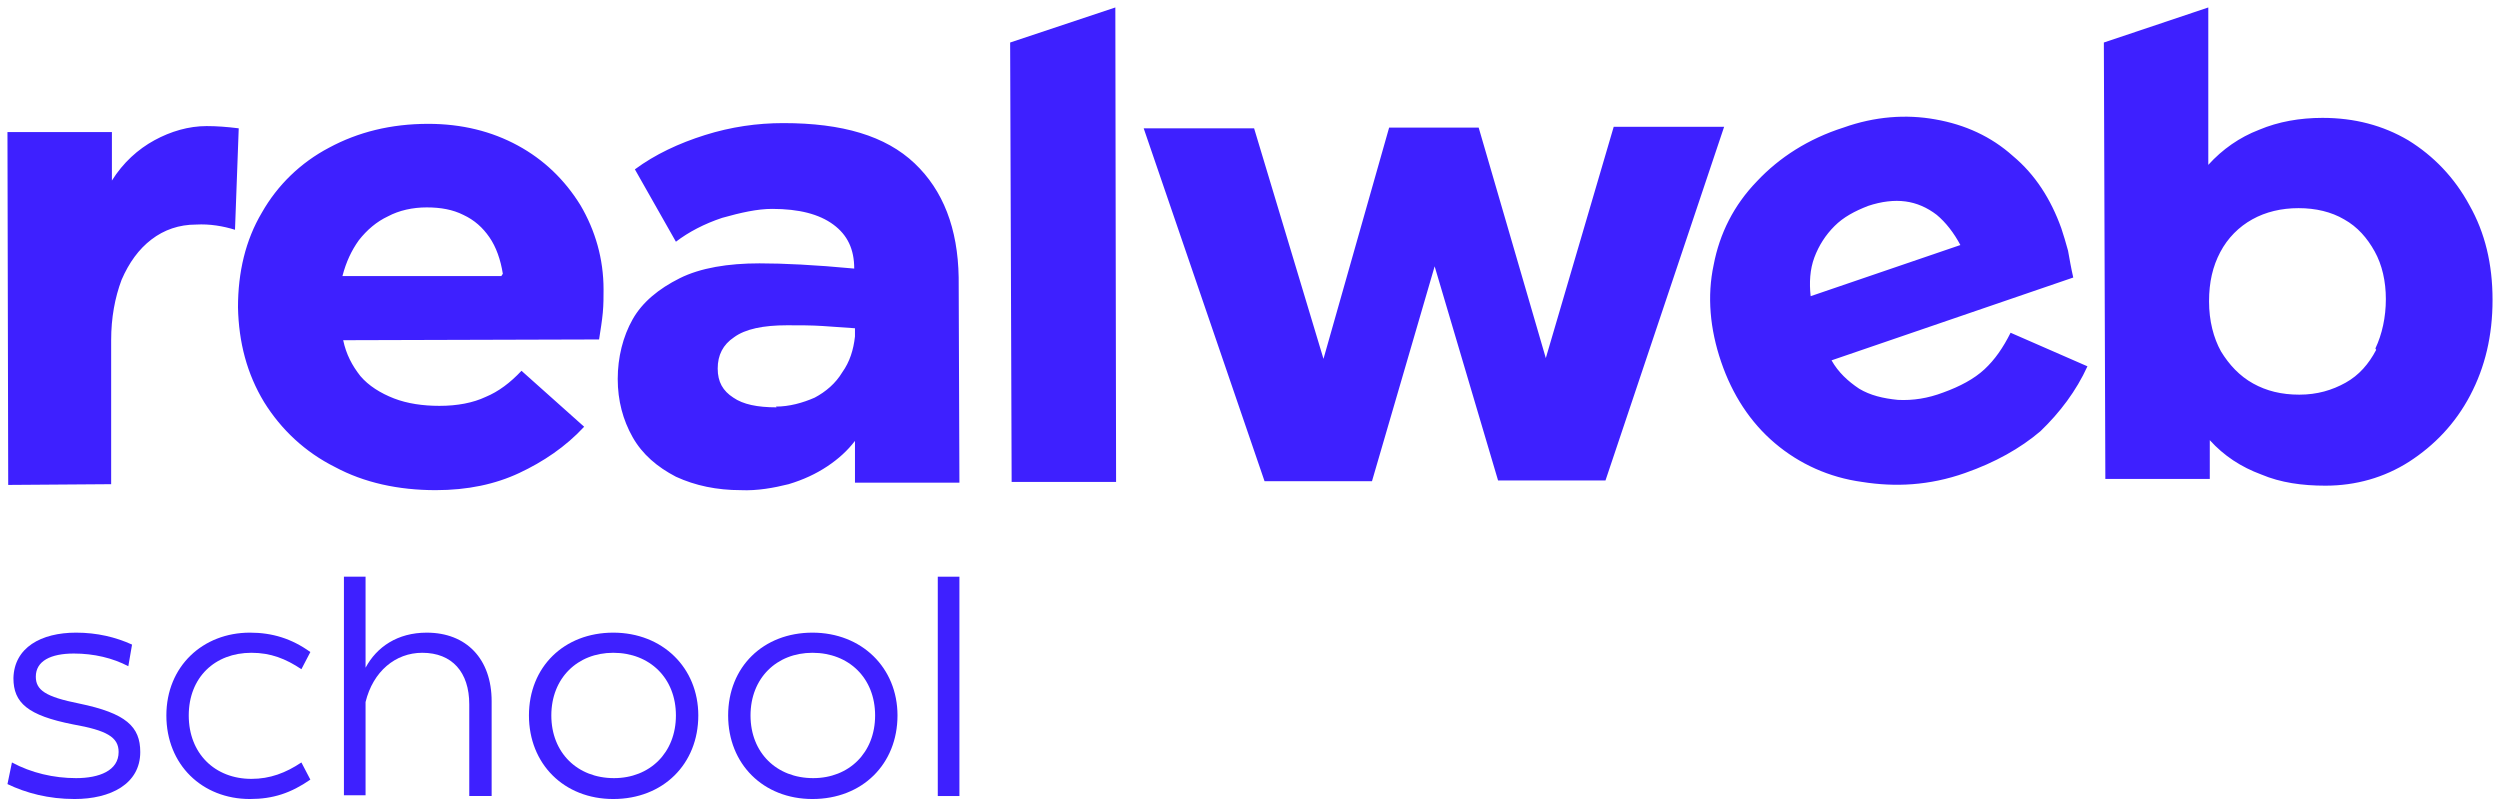 <?xml version="1.0" encoding="UTF-8"?> <!-- Generator: Adobe Illustrator 27.5.0, SVG Export Plug-In . SVG Version: 6.00 Build 0) --> <svg xmlns="http://www.w3.org/2000/svg" xmlns:xlink="http://www.w3.org/1999/xlink" id="Слой_1" x="0px" y="0px" viewBox="0 0 335.1 108.5" style="enable-background:new 0 0 335.1 108.5;" xml:space="preserve"> <style type="text/css"> .st0{fill:#3E20FF;} </style> <path class="st0" d="M1.1,65L1,17.7l14,0v6.5c1.5-2.4,3.5-4.2,5.7-5.4c2.2-1.2,4.6-1.9,7-1.9c1.3,0,2.7,0.1,4.3,0.3l-0.5,13.6 c-1.6-0.5-3.4-0.8-5.2-0.7c-2.3,0-4.3,0.7-6,2c-1.7,1.3-3,3.1-4,5.4c-0.9,2.4-1.4,5.1-1.4,8.1l0,19.3L1.1,65L1.1,65z M58.4,65.7 c-5,0-9.6-1-13.5-3.1c-4-2-7.2-5-9.5-8.7c-2.3-3.8-3.4-8-3.5-12.7c0-4.7,1-9,3.2-12.7c2.1-3.7,5.2-6.7,9-8.7 c3.9-2.1,8.3-3.2,13.3-3.2c4.5,0,8.5,1,12,2.9c3.5,1.9,6.3,4.6,8.4,8c2,3.4,3.1,7.2,3.1,11.3c0,1,0,2-0.1,3.1 c-0.1,1.1-0.3,2.3-0.5,3.6l-34.3,0.1c0.4,1.9,1.2,3.4,2.3,4.8c1.1,1.3,2.7,2.3,4.5,3c1.8,0.7,3.9,1,6.1,1c2.4,0,4.5-0.4,6.2-1.2 c1.7-0.7,3.3-1.9,4.8-3.5l8.4,7.5c-2.5,2.7-5.5,4.7-8.7,6.2C66.4,64.9,62.7,65.7,58.4,65.7L58.4,65.7z M67.4,36.7 c-0.3-1.9-0.9-3.6-1.8-4.9c-0.9-1.3-2-2.3-3.5-3c-1.4-0.7-3-1-4.9-1c-1.9,0-3.7,0.4-5.2,1.2c-1.5,0.7-2.8,1.8-3.9,3.2 c-1,1.4-1.7,2.9-2.2,4.8l21.3,0L67.4,36.7z M99.3,65.7c-3.2,0-6.1-0.6-8.7-1.8c-2.5-1.3-4.5-3-5.8-5.3c-1.3-2.3-2-4.9-2-7.8 s0.7-5.7,2-8c1.3-2.3,3.5-4.1,6.3-5.5c2.8-1.4,6.5-2,10.7-2c3.2,0,7.4,0.2,12.7,0.7c0-2.6-0.9-4.5-2.8-5.9c-1.9-1.4-4.6-2.1-8.2-2.1 c-2,0-4.2,0.5-6.7,1.2c-2.4,0.8-4.5,1.9-6.2,3.2l-5.5-9.7c2.7-2,5.9-3.5,9.4-4.6c3.5-1.1,7-1.6,10.5-1.6c7.9,0,13.7,1.7,17.6,5.4 c3.8,3.6,5.8,8.7,5.9,15.3l0.1,27.5l-14,0v-5.6c-1,1.3-2.2,2.4-3.7,3.4c-1.5,1-3.2,1.8-5.2,2.4C103.7,65.4,101.5,65.8,99.3,65.7 L99.3,65.7z M104,54.5c1.8,0,3.6-0.5,5.2-1.2c1.5-0.8,2.8-1.9,3.7-3.4c1-1.4,1.5-3,1.7-4.8V44c-1.4-0.1-2.8-0.2-4.3-0.3 c-1.5-0.1-3.1-0.1-4.8-0.1c-3.2,0-5.6,0.5-7.1,1.6c-1.5,1-2.2,2.4-2.2,4.2s0.7,3,2.1,3.9c1.3,0.9,3.2,1.3,5.8,1.3L104,54.5z M169.5,64.5l-16.2-47.3l14.8,0l9.3,30.9l8.8-31l12,0l9,30.9l9.1-31l14.8,0l-15.9,47.4l-14.4,0l-8.5-28.7l-8.4,28.8L169.5,64.5z M263.4,63.4c-4.8,1.7-9.4,1.9-13.8,1.2c-4.4-0.6-8.4-2.4-11.7-5.2c-3.3-2.8-5.7-6.5-7.2-10.9c-1.5-4.4-1.9-8.8-1-13 c0.8-4.2,2.7-8,5.8-11.2c3-3.2,6.9-5.7,11.6-7.2c4.2-1.5,8.4-1.8,12.3-1.1c4,0.7,7.5,2.3,10.4,4.9c3,2.5,5.1,5.8,6.5,9.7 c0.3,0.9,0.6,1.9,0.9,3c0.2,1.1,0.4,2.3,0.7,3.6l-32.4,11.1c0.9,1.6,2.2,2.8,3.7,3.8c1.5,0.9,3.2,1.3,5.2,1.5c2,0.1,4-0.2,6.1-1 c2.2-0.8,4.1-1.8,5.5-3.1c1.4-1.3,2.5-2.9,3.5-4.9l10.3,4.5c-1.5,3.3-3.7,6.2-6.3,8.7C270.8,60.1,267.4,62,263.4,63.4z M262.8,32.9 c-0.9-1.7-2-3.1-3.2-4.1c-1.3-1-2.7-1.6-4.2-1.8c-1.5-0.2-3.2,0-5,0.6c-1.8,0.7-3.3,1.5-4.5,2.7c-1.2,1.2-2.1,2.6-2.7,4.2 c-0.6,1.6-0.7,3.4-0.5,5.2l20.2-6.9L262.8,32.9z M135.4,5.7l0.2,58.9l14,0L149.5,1L135.4,5.7z M322.8,18.8c-3.4-2-7.2-3-11.5-3 c-3,0-5.9,0.5-8.5,1.6c-2.6,1-4.9,2.6-6.8,4.7L296,1l-14,4.7l0.2,58.5l14,0V59c1.9,2.1,4.2,3.6,6.9,4.6c2.6,1.1,5.5,1.5,8.6,1.5 c4.1,0,7.9-1.1,11.2-3.2c3.4-2.2,6.2-5.1,8.2-8.9c2-3.8,3-8,3-12.8c0-4.8-1-9-3.1-12.7C329,23.8,326.2,20.9,322.8,18.8z M318.5,46.9 c-1,1.9-2.3,3.4-4.1,4.4s-3.8,1.6-6.2,1.6s-4.4-0.5-6.2-1.5c-1.8-1-3.2-2.5-4.3-4.3c-1-1.8-1.6-4.1-1.6-6.7s0.5-4.7,1.5-6.6 c1-1.9,2.5-3.4,4.3-4.4c1.8-1,3.9-1.5,6.2-1.5c2.3,0,4.4,0.5,6.1,1.5c1.8,1,3.1,2.5,4.1,4.3s1.5,4,1.5,6.4c0,2.4-0.5,4.7-1.4,6.6 L318.5,46.9z"></path> <g> <path class="st0" d="M1,105.1l0.6-2.9c2.6,1.4,5.6,2.1,8.6,2.1c3.1,0,5.7-1,5.7-3.5c0-2-1.6-2.9-6.1-3.7c-6.1-1.2-8-2.9-8-6.2 c0.1-4.1,3.7-6.1,8.4-6.1c2.8,0,5.3,0.6,7.5,1.6l-0.5,2.9c-2.1-1.1-4.6-1.7-7.3-1.7c-3.1,0-5.1,1-5.1,3.1c0,1.8,1.3,2.7,5.8,3.6 c6.3,1.3,8.2,3.1,8.2,6.5c0,4.3-4,6.3-8.8,6.3C6.5,107.1,3.5,106.3,1,105.1z"></path> <path class="st0" d="M22.3,95.9c0-6.6,4.9-11.1,11.2-11.1c3,0,5.6,0.8,8.1,2.6l-1.2,2.3c-2.1-1.4-4.1-2.2-6.7-2.2 c-4.9,0-8.4,3.3-8.4,8.4c0,5.1,3.5,8.5,8.4,8.5c2.5,0,4.6-0.8,6.7-2.2l1.2,2.3c-2.6,1.8-5,2.6-8.1,2.6 C27.1,107.1,22.3,102.5,22.3,95.9z"></path> <path class="st0" d="M65.9,94v12.7h-3V94.4c0-4.3-2.3-6.9-6.3-6.9C53,87.5,50,90,49,94.1v12.5h-2.9V77.3H49v12.2 c1.5-2.8,4.3-4.7,8.2-4.7C62.5,84.8,65.9,88.3,65.9,94z"></path> <path class="st0" d="M70.9,95.9c0-6.5,4.7-11.1,11.3-11.1c6.6,0,11.4,4.7,11.4,11.1c0,6.5-4.7,11.2-11.4,11.2 C75.6,107.1,70.9,102.4,70.9,95.9z M90.6,95.9c0-5-3.5-8.4-8.4-8.4c-4.8,0-8.3,3.4-8.3,8.4c0,5,3.5,8.4,8.4,8.4 C87.1,104.3,90.6,100.9,90.6,95.9z"></path> <path class="st0" d="M97.6,95.9c0-6.5,4.7-11.1,11.3-11.1c6.6,0,11.4,4.7,11.4,11.1c0,6.5-4.7,11.2-11.4,11.2 C102.3,107.1,97.6,102.4,97.6,95.9z M117.3,95.9c0-5-3.5-8.4-8.4-8.4c-4.8,0-8.3,3.4-8.3,8.4c0,5,3.5,8.4,8.4,8.4 C113.8,104.3,117.3,100.9,117.3,95.9z"></path> <path class="st0" d="M125.7,106.7V77.3h2.9v29.4H125.7z"></path> </g> </svg> 